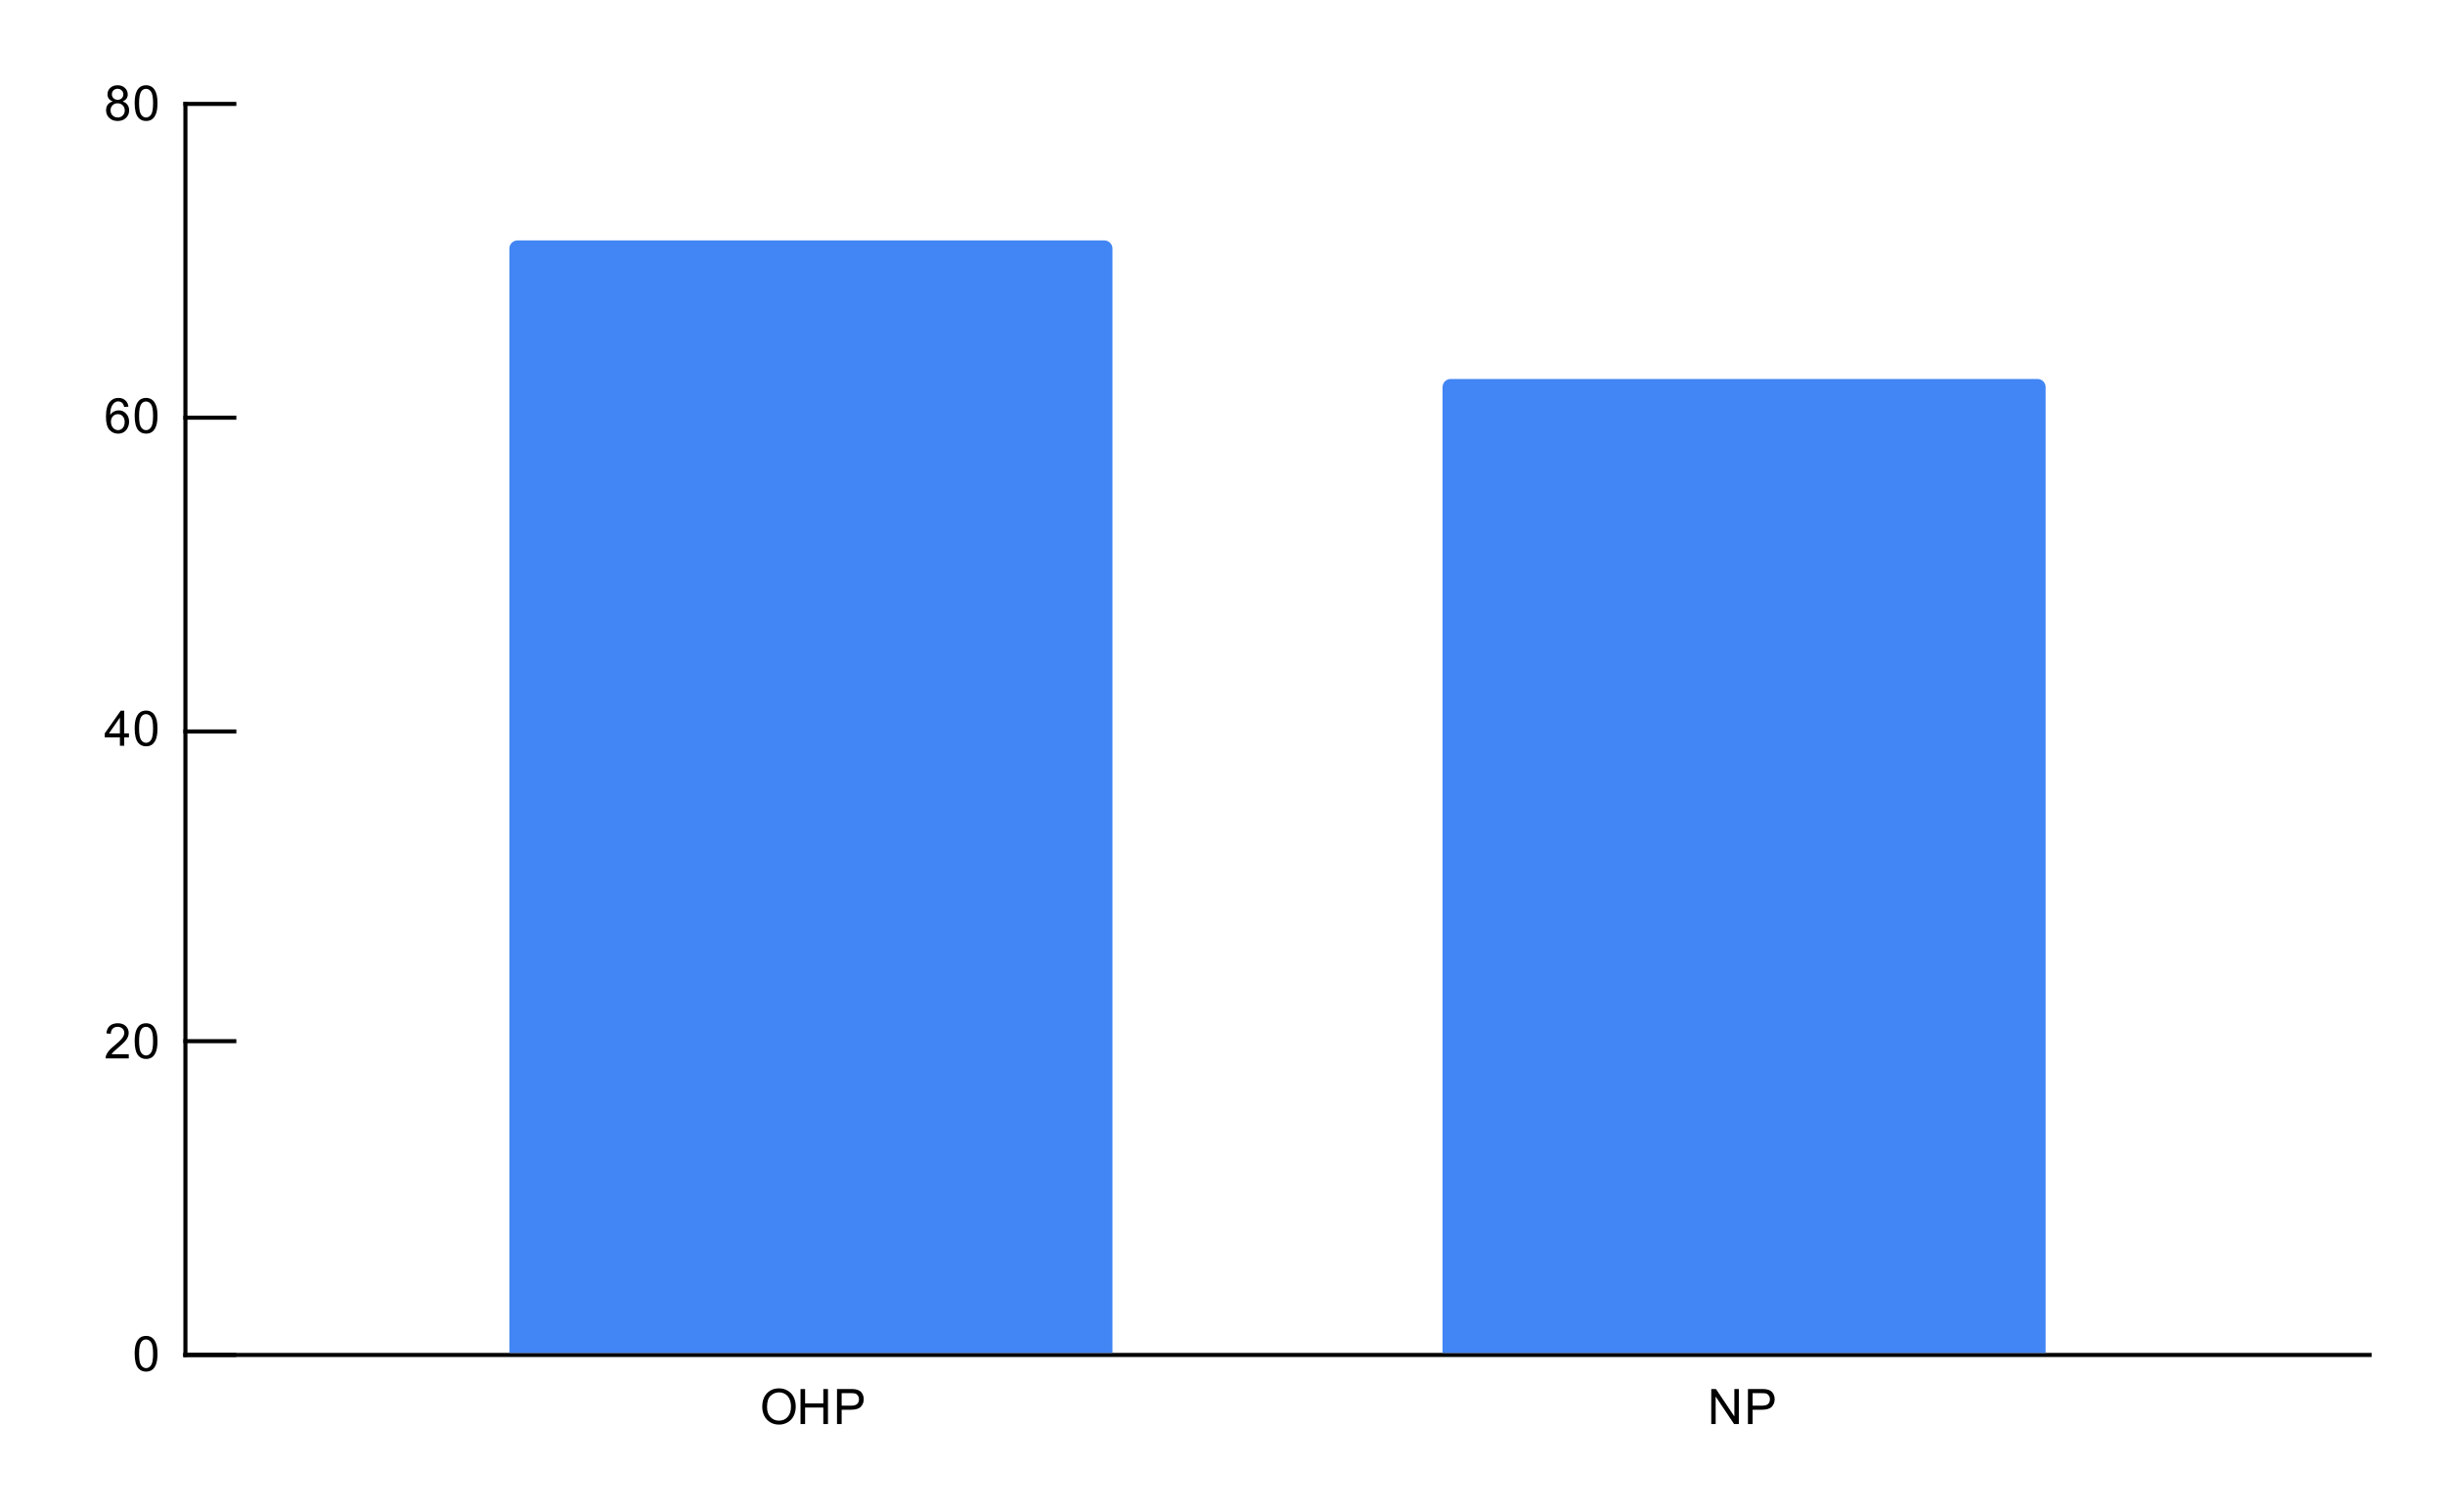 <svg version="1.1" viewBox="0.0 0.0 600.0 371.0" fill="none" stroke="none" stroke-linecap="square" stroke-miterlimit="10" width="600" height="371" xmlns:xlink="http://www.w3.org/1999/xlink" xmlns="http://www.w3.org/2000/svg"><path fill="#ffffff" d="M0 0L600.0 0L600.0 371.0L0 371.0L0 0Z" fill-rule="nonzero"></path><path stroke="#000000" stroke-width="1.0" stroke-linecap="butt" d="M581.5 332.5L45.5 332.5" fill-rule="nonzero"></path><path stroke="#000000" stroke-width="1.0" stroke-linecap="butt" d="M45.5 332.5L45.5 25.5" fill-rule="nonzero"></path><clipPath id="id_0"><path d="M45.55 25.55L581.45 25.55L581.45 332.45L45.55 332.45L45.55 25.55Z" clip-rule="nonzero"></path></clipPath><path stroke="#000000" stroke-width="2.0" stroke-linecap="butt" stroke-opacity="0.0" clip-path="url(#id_0)" d="M273.0 332.0L125.0 332.0L125.0 61.0C125.0 59.895 125.895 59.0 127.0 59.0L271.0 59.0C272.105 59.0 273.0 59.895 273.0 61.0Z" fill-rule="nonzero"></path><path fill="#4285f4" clip-path="url(#id_0)" d="M273.0 332.0L125.0 332.0L125.0 61.0C125.0 59.895 125.895 59.0 127.0 59.0L271.0 59.0C272.105 59.0 273.0 59.895 273.0 61.0Z" fill-rule="nonzero"></path><path stroke="#000000" stroke-width="2.0" stroke-linecap="butt" stroke-opacity="0.0" clip-path="url(#id_0)" d="M502.0 332.0L354.0 332.0L354.0 95.0C354.0 93.895 354.895 93.0 356.0 93.0L500.0 93.0C501.105 93.0 502.0 93.895 502.0 95.0Z" fill-rule="nonzero"></path><path fill="#4285f4" clip-path="url(#id_0)" d="M502.0 332.0L354.0 332.0L354.0 95.0C354.0 93.895 354.895 93.0 356.0 93.0L500.0 93.0C501.105 93.0 502.0 93.895 502.0 95.0Z" fill-rule="nonzero"></path><path stroke="#000000" stroke-width="1.0" stroke-linecap="butt" d="M45.5 332.5L57.5 332.5" fill-rule="nonzero"></path><path stroke="#000000" stroke-width="1.0" stroke-linecap="butt" d="M45.5 255.5L57.5 255.5" fill-rule="nonzero"></path><path stroke="#000000" stroke-width="1.0" stroke-linecap="butt" d="M45.5 179.5L57.5 179.5" fill-rule="nonzero"></path><path stroke="#000000" stroke-width="1.0" stroke-linecap="butt" d="M45.5 102.5L57.5 102.5" fill-rule="nonzero"></path><path stroke="#000000" stroke-width="1.0" stroke-linecap="butt" d="M45.5 25.5L57.5 25.5" fill-rule="nonzero"></path><path fill="#000000" d="M33.05 332.216Q33.05 330.684 33.362 329.762Q33.675 328.825 34.284 328.325Q34.909 327.825 35.847 327.825Q36.534 327.825 37.05 328.106Q37.581 328.387 37.925 328.919Q38.269 329.434 38.456 330.184Q38.644 330.934 38.644 332.216Q38.644 333.731 38.331 334.653Q38.034 335.575 37.409 336.091Q36.8 336.591 35.847 336.591Q34.612 336.591 33.894 335.7Q33.05 334.637 33.05 332.216ZM34.128 332.216Q34.128 334.325 34.628 335.028Q35.128 335.731 35.847 335.731Q36.581 335.731 37.066 335.028Q37.566 334.325 37.566 332.216Q37.566 330.091 37.066 329.403Q36.581 328.7 35.831 328.7Q35.112 328.7 34.675 329.309Q34.128 330.091 34.128 332.216Z" fill-rule="nonzero"></path><path fill="#000000" d="M31.597 258.709L31.597 259.725L25.909 259.725Q25.909 259.35 26.034 258.991Q26.253 258.413 26.722 257.85Q27.206 257.288 28.113 256.553Q29.519 255.397 30.003 254.725Q30.503 254.053 30.503 253.459Q30.503 252.834 30.05 252.412Q29.597 251.975 28.878 251.975Q28.113 251.975 27.659 252.428Q27.206 252.881 27.191 253.694L26.113 253.584Q26.222 252.366 26.941 251.741Q27.675 251.1 28.909 251.1Q30.144 251.1 30.863 251.787Q31.581 252.475 31.581 253.491Q31.581 254.006 31.363 254.506Q31.159 254.991 30.659 255.553Q30.175 256.1 29.05 257.053Q28.097 257.85 27.816 258.147Q27.55 258.428 27.378 258.709L31.597 258.709ZM33.05 255.491Q33.05 253.959 33.362 253.037Q33.675 252.1 34.284 251.6Q34.909 251.1 35.847 251.1Q36.534 251.1 37.05 251.381Q37.581 251.662 37.925 252.194Q38.269 252.709 38.456 253.459Q38.644 254.209 38.644 255.491Q38.644 257.006 38.331 257.928Q38.034 258.85 37.409 259.366Q36.8 259.866 35.847 259.866Q34.612 259.866 33.894 258.975Q33.05 257.913 33.05 255.491ZM34.128 255.491Q34.128 257.6 34.628 258.303Q35.128 259.006 35.847 259.006Q36.581 259.006 37.066 258.303Q37.566 257.6 37.566 255.491Q37.566 253.366 37.066 252.678Q36.581 251.975 35.831 251.975Q35.112 251.975 34.675 252.584Q34.128 253.366 34.128 255.491Z" fill-rule="nonzero"></path><path fill="#000000" d="M29.425 183.0L29.425 180.938L25.706 180.938L25.706 179.969L29.628 174.406L30.488 174.406L30.488 179.969L31.644 179.969L31.644 180.938L30.488 180.938L30.488 183.0L29.425 183.0ZM29.425 179.969L29.425 176.109L26.738 179.969L29.425 179.969ZM33.05 178.766Q33.05 177.234 33.362 176.312Q33.675 175.375 34.284 174.875Q34.909 174.375 35.847 174.375Q36.534 174.375 37.05 174.656Q37.581 174.938 37.925 175.469Q38.269 175.984 38.456 176.734Q38.644 177.484 38.644 178.766Q38.644 180.281 38.331 181.203Q38.034 182.125 37.409 182.641Q36.8 183.141 35.847 183.141Q34.612 183.141 33.894 182.25Q33.05 181.188 33.05 178.766ZM34.128 178.766Q34.128 180.875 34.628 181.578Q35.128 182.281 35.847 182.281Q36.581 182.281 37.066 181.578Q37.566 180.875 37.566 178.766Q37.566 176.641 37.066 175.953Q36.581 175.25 35.831 175.25Q35.112 175.25 34.675 175.859Q34.128 176.641 34.128 178.766Z" fill-rule="nonzero"></path><path fill="#000000" d="M31.519 99.791L30.472 99.869Q30.331 99.244 30.081 98.963Q29.644 98.509 29.019 98.509Q28.519 98.509 28.128 98.791Q27.644 99.166 27.347 99.869Q27.066 100.556 27.05 101.838Q27.425 101.259 27.972 100.978Q28.534 100.697 29.144 100.697Q30.191 100.697 30.925 101.478Q31.675 102.259 31.675 103.478Q31.675 104.291 31.316 104.994Q30.972 105.681 30.363 106.056Q29.753 106.416 28.988 106.416Q27.659 106.416 26.831 105.447Q26.003 104.478 26.003 102.259Q26.003 99.759 26.925 98.634Q27.722 97.65 29.081 97.65Q30.097 97.65 30.738 98.228Q31.394 98.791 31.519 99.791ZM27.222 103.494Q27.222 104.041 27.441 104.541Q27.675 105.025 28.081 105.291Q28.503 105.556 28.972 105.556Q29.628 105.556 30.113 105.025Q30.597 104.478 30.597 103.556Q30.597 102.666 30.113 102.15Q29.644 101.634 28.925 101.634Q28.206 101.634 27.706 102.15Q27.222 102.666 27.222 103.494ZM33.05 102.041Q33.05 100.509 33.362 99.588Q33.675 98.65 34.284 98.15Q34.909 97.65 35.847 97.65Q36.534 97.65 37.05 97.931Q37.581 98.213 37.925 98.744Q38.269 99.259 38.456 100.009Q38.644 100.759 38.644 102.041Q38.644 103.556 38.331 104.478Q38.034 105.4 37.409 105.916Q36.8 106.416 35.847 106.416Q34.612 106.416 33.894 105.525Q33.05 104.463 33.05 102.041ZM34.128 102.041Q34.128 104.15 34.628 104.853Q35.128 105.556 35.847 105.556Q36.581 105.556 37.066 104.853Q37.566 104.15 37.566 102.041Q37.566 99.916 37.066 99.228Q36.581 98.525 35.831 98.525Q35.112 98.525 34.675 99.134Q34.128 99.916 34.128 102.041Z" fill-rule="nonzero"></path><path fill="#000000" d="M27.675 24.894Q27.019 24.644 26.691 24.206Q26.378 23.753 26.378 23.144Q26.378 22.206 27.05 21.566Q27.738 20.925 28.847 20.925Q29.972 20.925 30.659 21.581Q31.347 22.238 31.347 23.175Q31.347 23.769 31.034 24.206Q30.722 24.644 30.081 24.894Q30.878 25.144 31.284 25.722Q31.691 26.3 31.691 27.097Q31.691 28.191 30.909 28.941Q30.144 29.691 28.863 29.691Q27.597 29.691 26.816 28.941Q26.034 28.191 26.034 27.066Q26.034 26.222 26.456 25.659Q26.894 25.097 27.675 24.894ZM27.456 23.097Q27.456 23.706 27.847 24.097Q28.253 24.488 28.878 24.488Q29.488 24.488 29.878 24.113Q30.269 23.722 30.269 23.159Q30.269 22.581 29.863 22.191Q29.456 21.784 28.863 21.784Q28.253 21.784 27.847 22.175Q27.456 22.566 27.456 23.097ZM27.128 27.066Q27.128 27.519 27.331 27.941Q27.55 28.363 27.972 28.597Q28.394 28.831 28.878 28.831Q29.628 28.831 30.113 28.347Q30.613 27.863 30.613 27.113Q30.613 26.347 30.113 25.847Q29.613 25.347 28.847 25.347Q28.097 25.347 27.613 25.847Q27.128 26.331 27.128 27.066ZM33.05 25.316Q33.05 23.784 33.362 22.863Q33.675 21.925 34.284 21.425Q34.909 20.925 35.847 20.925Q36.534 20.925 37.05 21.206Q37.581 21.488 37.925 22.019Q38.269 22.534 38.456 23.284Q38.644 24.034 38.644 25.316Q38.644 26.831 38.331 27.753Q38.034 28.675 37.409 29.191Q36.8 29.691 35.847 29.691Q34.612 29.691 33.894 28.8Q33.05 27.738 33.05 25.316ZM34.128 25.316Q34.128 27.425 34.628 28.128Q35.128 28.831 35.847 28.831Q36.581 28.831 37.066 28.128Q37.566 27.425 37.566 25.316Q37.566 23.191 37.066 22.503Q36.581 21.8 35.831 21.8Q35.112 21.8 34.675 22.409Q34.128 23.191 34.128 25.316Z" fill-rule="nonzero"></path><path fill="#000000" d="M187.057 345.262Q187.057 343.122 188.197 341.919Q189.354 340.7 191.166 340.7Q192.369 340.7 193.322 341.278Q194.276 341.841 194.776 342.856Q195.276 343.872 195.276 345.169Q195.276 346.466 194.744 347.497Q194.213 348.528 193.244 349.059Q192.291 349.591 191.166 349.591Q189.947 349.591 188.994 349.012Q188.041 348.419 187.541 347.419Q187.057 346.403 187.057 345.262ZM188.229 345.278Q188.229 346.841 189.057 347.731Q189.901 348.622 191.166 348.622Q192.447 348.622 193.276 347.731Q194.104 346.825 194.104 345.153Q194.104 344.106 193.744 343.325Q193.401 342.544 192.713 342.122Q192.026 341.684 191.182 341.684Q189.979 341.684 189.104 342.512Q188.229 343.341 188.229 345.278ZM196.447 349.45L196.447 340.856L197.572 340.856L197.572 344.387L202.041 344.387L202.041 340.856L203.182 340.856L203.182 349.45L202.041 349.45L202.041 345.403L197.572 345.403L197.572 349.45L196.447 349.45ZM205.401 349.45L205.401 340.856L208.651 340.856Q209.494 340.856 209.947 340.934Q210.588 341.044 211.01 341.341Q211.447 341.637 211.697 342.169Q211.963 342.7 211.963 343.341Q211.963 344.434 211.26 345.2Q210.572 345.95 208.744 345.95L206.541 345.95L206.541 349.45L205.401 349.45ZM206.541 344.95L208.76 344.95Q209.869 344.95 210.322 344.544Q210.791 344.122 210.791 343.372Q210.791 342.841 210.51 342.466Q210.244 342.075 209.807 341.95Q209.51 341.872 208.744 341.872L206.541 341.872L206.541 344.95Z" fill-rule="nonzero"></path><path fill="#000000" d="M419.943 349.45L419.943 340.856L421.099 340.856L425.615 347.606L425.615 340.856L426.709 340.856L426.709 349.45L425.537 349.45L421.021 342.7L421.021 349.45L419.943 349.45ZM428.943 349.45L428.943 340.856L432.193 340.856Q433.037 340.856 433.49 340.934Q434.131 341.044 434.553 341.341Q434.99 341.637 435.24 342.169Q435.506 342.7 435.506 343.341Q435.506 344.434 434.803 345.2Q434.115 345.95 432.287 345.95L430.084 345.95L430.084 349.45L428.943 349.45ZM430.084 344.95L432.303 344.95Q433.412 344.95 433.865 344.544Q434.334 344.122 434.334 343.372Q434.334 342.841 434.053 342.466Q433.787 342.075 433.349 341.95Q433.053 341.872 432.287 341.872L430.084 341.872L430.084 344.95Z" fill-rule="nonzero"></path></svg>